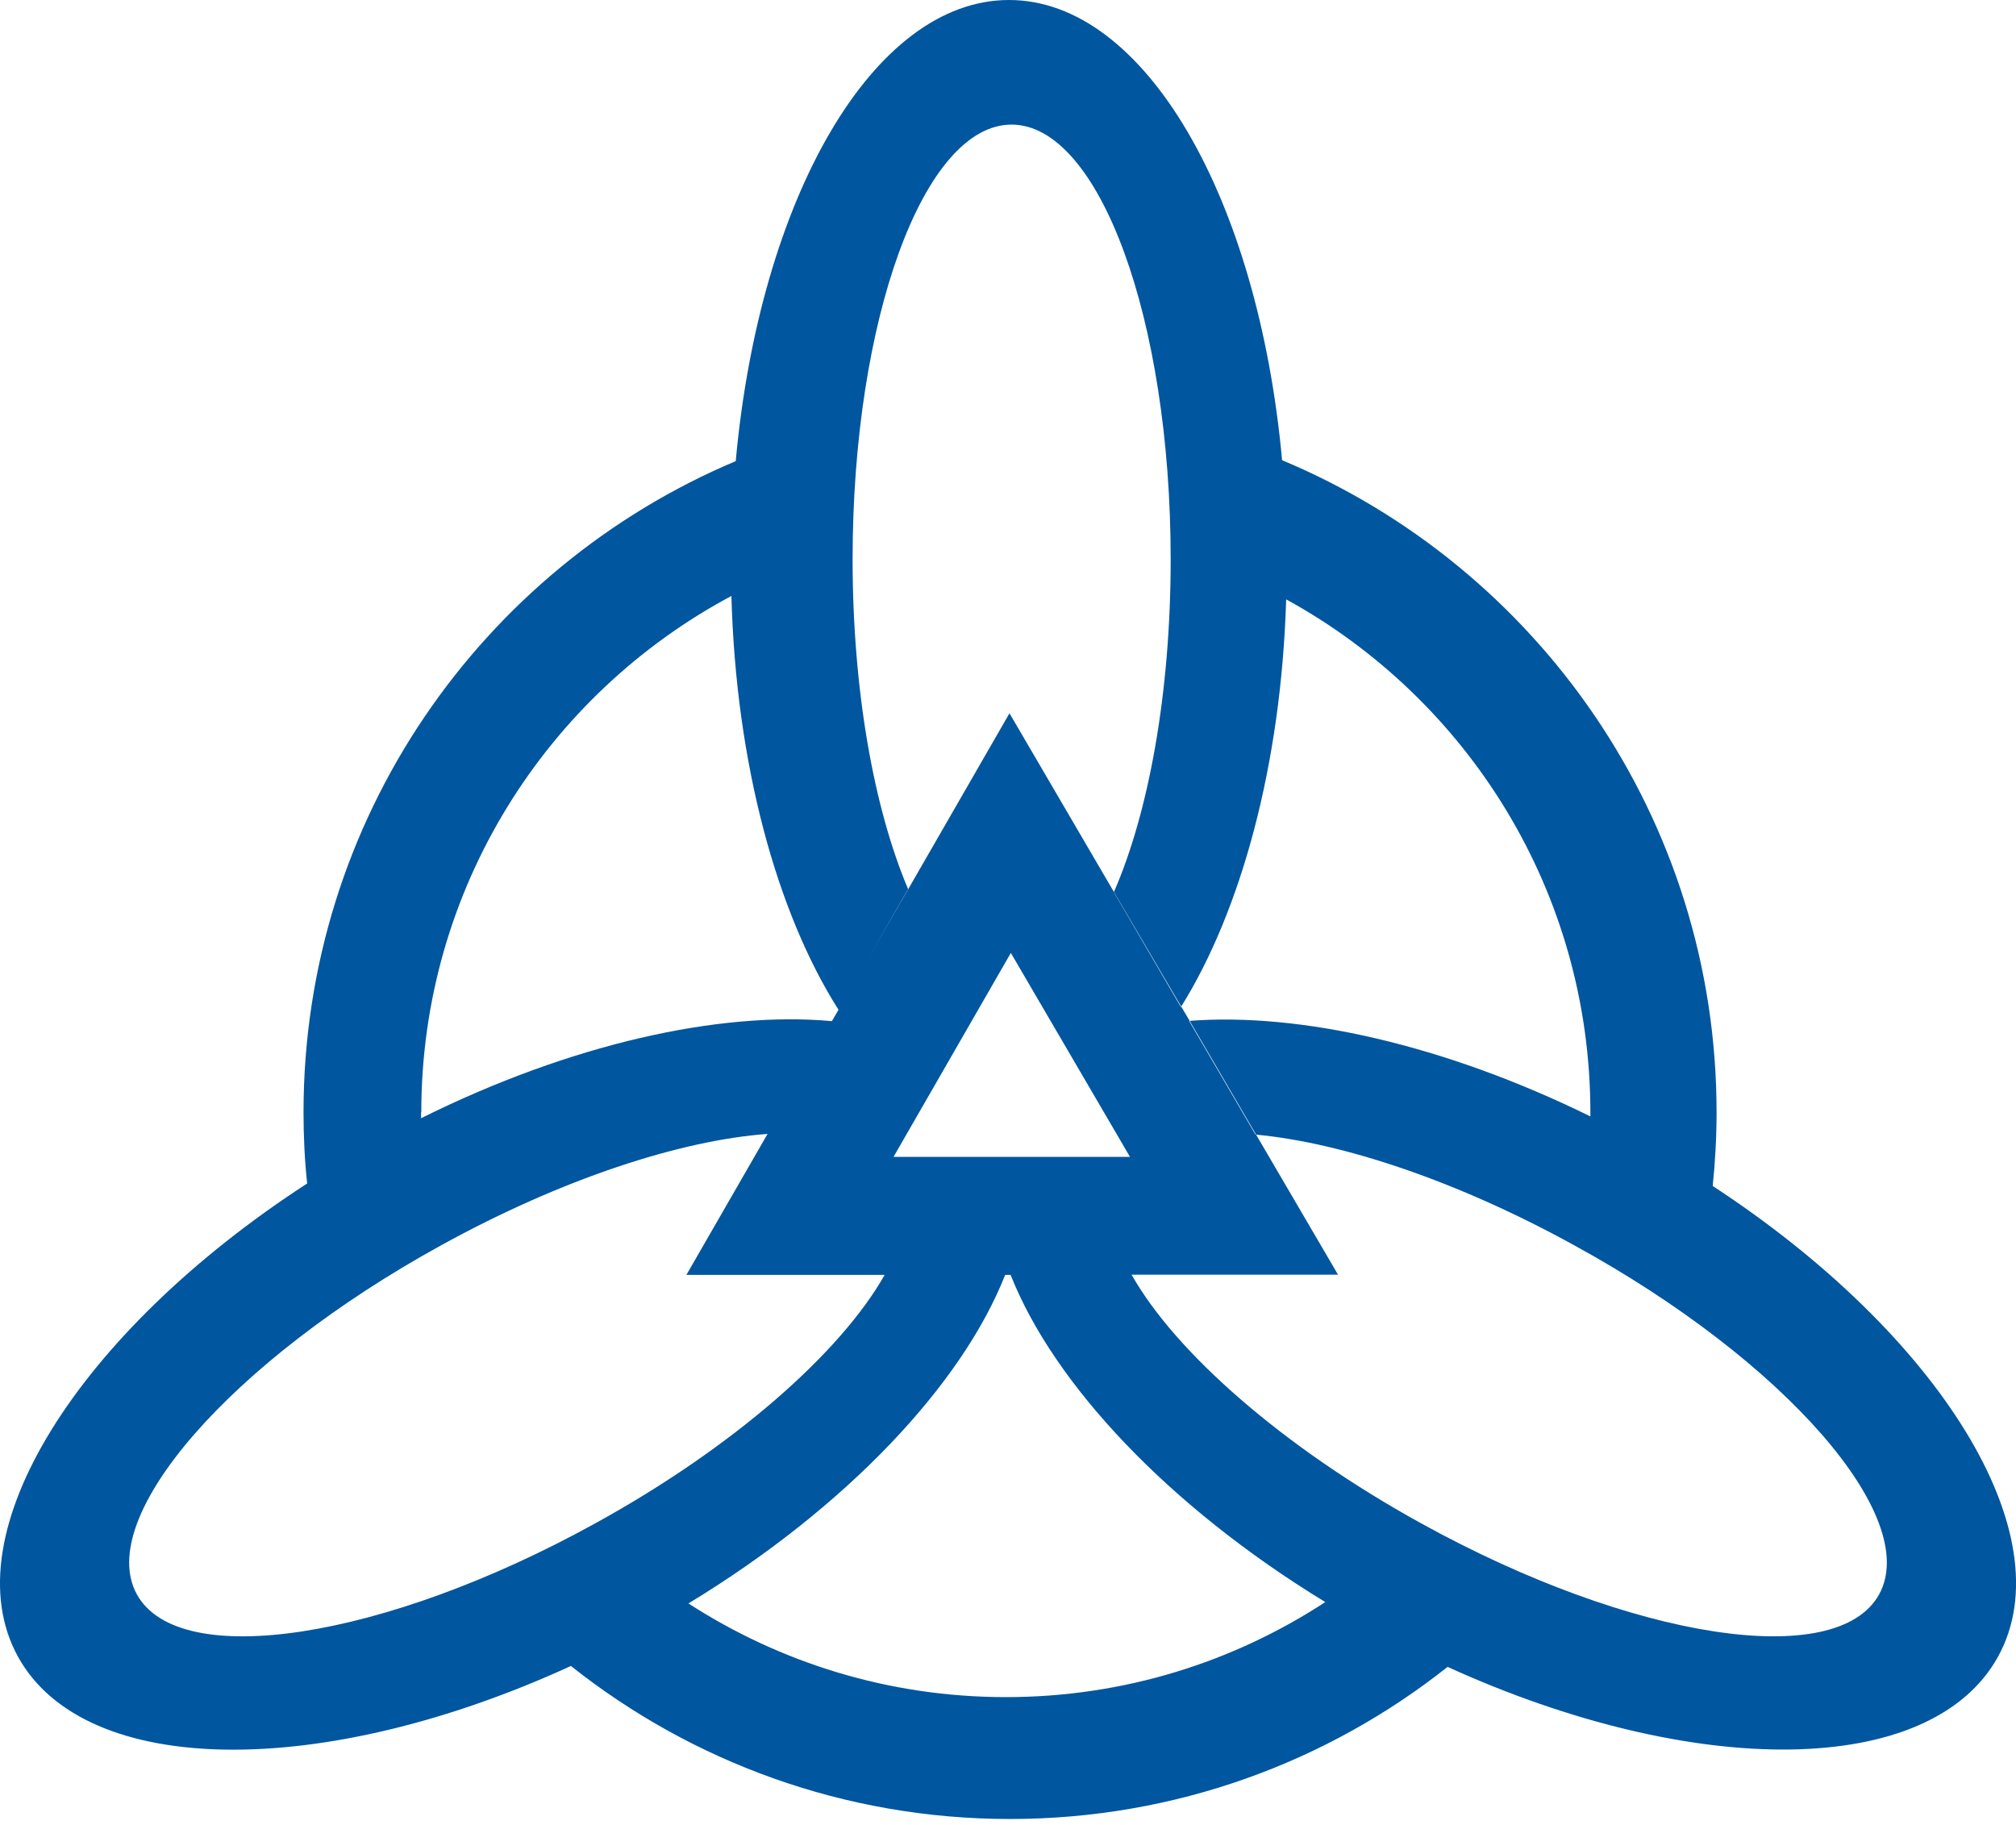 <?xml version="1.0" encoding="utf-8"?>
<!-- Generator: Adobe Illustrator 25.4.1, SVG Export Plug-In . SVG Version: 6.00 Build 0)  -->
<svg version="1.1" id="Layer_4" xmlns="http://www.w3.org/2000/svg" xmlns:xlink="http://www.w3.org/1999/xlink" x="0px" y="0px"
	 viewBox="0 0 88.67 80.27" style="enable-background:new 0 0 88.67 80.27;" xml:space="preserve">
<style type="text/css">
	.mde77602{fill-rule:evenodd;clip-rule:evenodd;fill:#00569F;}
</style>
<path class="mde77602" d="M75.33,52.16c0.11-1.06,0.17-2.15,0.17-3.24c0-12.91-7.89-23.99-19.11-28.68C55.34,8.72,50.36,0,44.38,0v0
	c-5.99,0-10.97,8.74-12.02,20.28c-11.17,4.71-19.01,15.76-19.01,28.64c0,1.05,0.05,2.1,0.16,3.13C3.43,58.59-2.17,67.48,0.79,72.86
	c2.96,5.37,13.44,5.4,24.32,0.41C30.42,77.48,37.13,80,44.42,80c7.27,0,13.96-2.5,19.25-6.69c10.85,4.94,21.26,4.9,24.21-0.45
	C90.83,67.51,85.3,58.68,75.33,52.16z M18.53,48.92c0-9.84,5.53-18.38,13.64-22.71c0.2,7.4,2,13.93,4.71,18.2l-0.29,0.5c0,0,0,0,0,0
	l-2.16,3.76l2.16-3.76c-4.95-0.45-11.49,1-18.07,4.27V48.92z M6.02,70.12c-1.86-3.38,4.12-10.26,13.38-15.35
	c5.3-2.92,10.52-4.62,14.36-4.9v0l-3.57,6.2h8.72c-1.93,3.41-6.63,7.58-12.77,10.95C16.9,72.11,7.88,73.5,6.02,70.12z M58.29,70.46
	L58.29,70.46c-4.04,2.64-8.86,4.18-14.05,4.18c-5.15,0-9.94-1.52-13.96-4.12c6.98-4.24,12.04-9.65,13.93-14.45h0.24
	C46.34,60.85,51.36,66.23,58.29,70.46L58.29,70.46L58.29,70.46z M39.3,50.88l5.16-8.97l5.24,8.97H39.3z M82.65,70.12
	c-1.86,3.38-10.87,1.99-20.12-3.11c-6.14-3.38-10.84-7.55-12.76-10.95h9.08l-3.61-6.17c0,0,0,0,0,0l-2.92-5c0,0,0,0,0,0l-0.36-0.61
	c0,0,0,0,0,0L49,39.24c0,0,0,0,0,0l-4.6-7.87l-4.45,7.73c0,0,0,0,0,0l-1.79,3.1l1.78-3.1c-1.49-3.51-2.44-8.7-2.44-14.5
	c0-10.56,3.13-19.12,6.99-19.12c3.86,0,7,8.56,7,19.12c0,5.88-0.97,11.14-2.5,14.64l2.95,5.05c2.65-4.24,4.41-10.66,4.63-17.93
	c0,0,0,0,0,0l0,0c0,0,0,0,0,0c7.97,4.37,13.38,12.84,13.38,22.57l0,0.17c-6.41-3.15-12.78-4.58-17.65-4.2l2.92,5
	c3.81,0.35,8.89,2.04,14.04,4.88C78.53,59.86,84.51,66.74,82.65,70.12z"/>
</svg>
